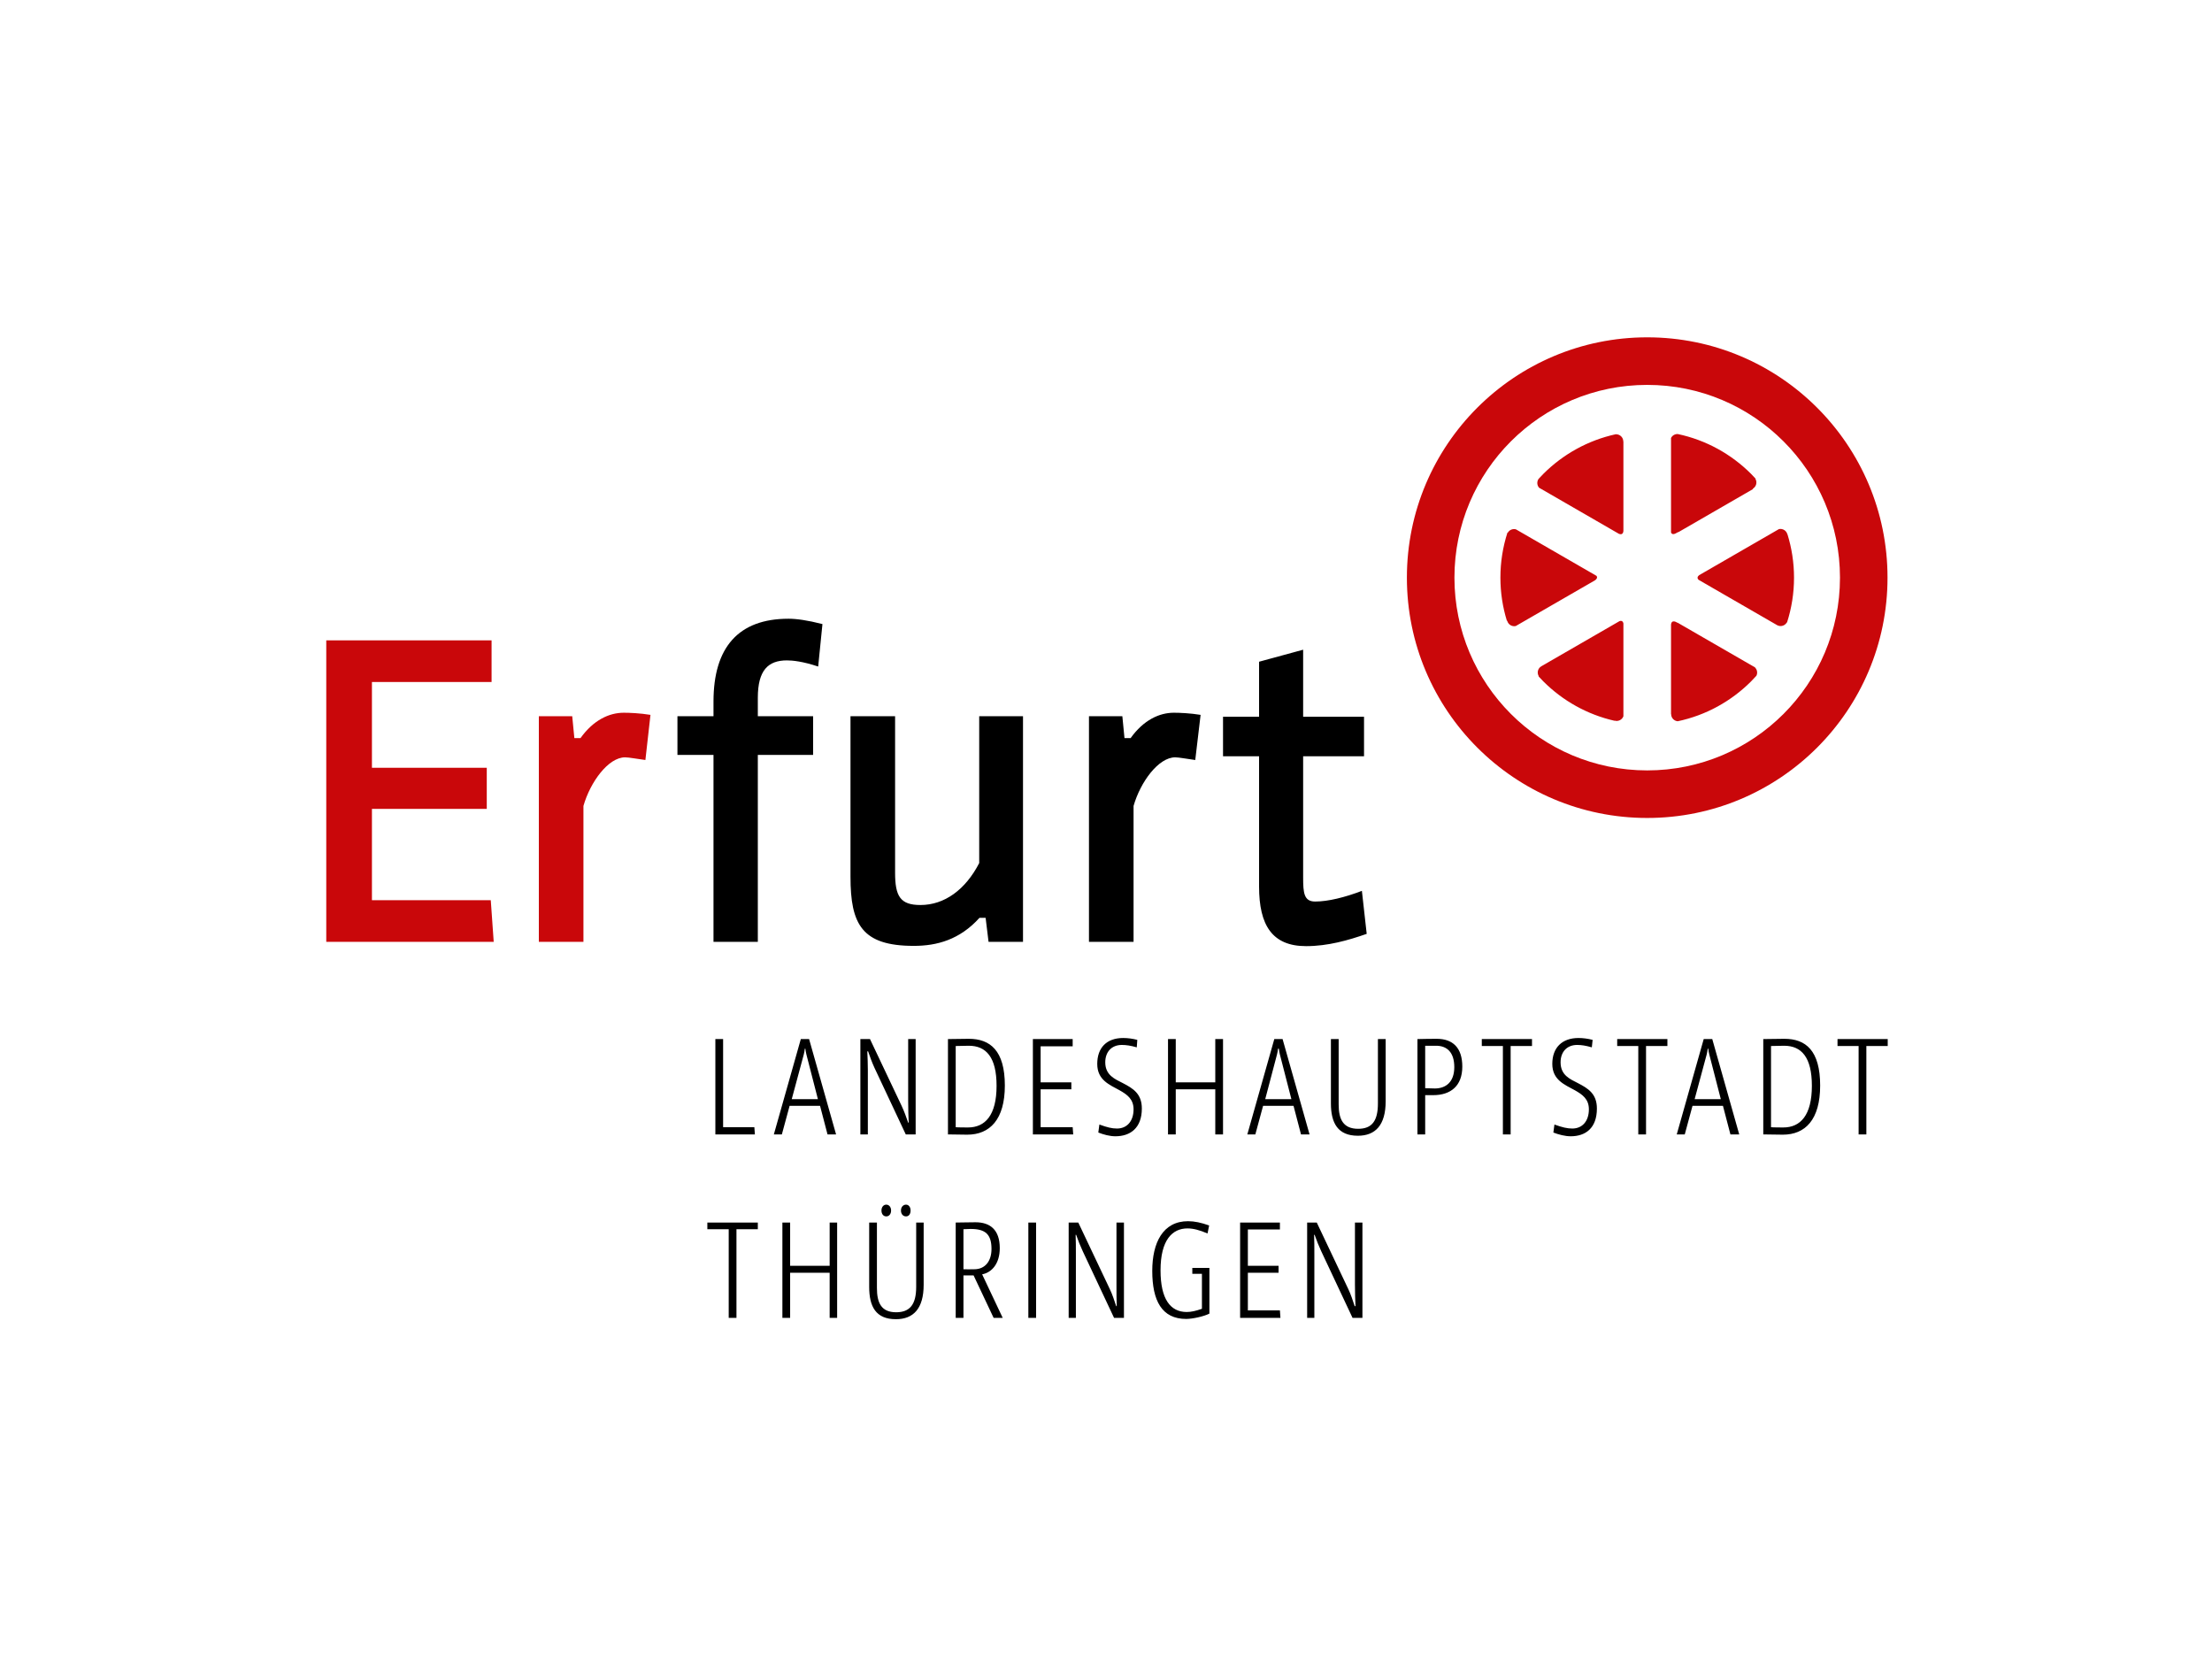 <svg width="800" height="600" viewBox="0 0 800 600" fill="none" xmlns="http://www.w3.org/2000/svg">
<rect width="800" height="600" fill="white"/>
<path d="M682.647 208.913C682.647 256.914 643.74 295.829 595.738 295.829C547.733 295.829 508.821 256.914 508.821 208.913C508.821 160.911 547.733 122 595.738 122C643.74 122 682.647 160.911 682.647 208.913Z" fill="#C9070A"/>
<path d="M606.76 260.854C605.431 260.731 604.392 259.626 604.392 258.27L604.349 258.278V225.926C604.558 223.701 606.694 225.262 606.694 225.262V225.181L634.8 241.407L634.78 241.465C635.549 242.272 635.692 243.439 635.232 244.389C634.603 245.096 633.95 245.788 633.281 246.456C626.13 253.599 616.998 258.695 606.76 260.854ZM556.448 244.621L556.494 244.524C555.776 243.28 556.197 241.696 557.429 240.97L585.724 224.636C586.648 224.339 587.003 224.883 587.127 225.455V259.047C586.648 260.318 585.272 261.025 583.947 260.63L583.944 260.685C574.023 258.436 565.165 253.422 558.191 246.456C557.596 245.857 557.012 245.247 556.448 244.621ZM545.18 192.652L545.315 192.645C545.921 191.602 547.134 191.142 548.251 191.439L577.392 208.264C577.894 208.94 577.357 209.516 576.882 209.86L548.201 226.413C546.814 226.726 545.431 225.865 545.099 224.478L544.987 224.52C543.469 219.591 542.642 214.356 542.642 208.913C542.642 203.23 543.538 197.771 545.18 192.652ZM584.451 157.028L584.478 157.063C585.919 157.063 587.089 158.23 587.089 159.671L587.128 159.664V192.062C586.977 193.36 586.162 193.317 585.528 193.078L556.63 176.392C555.838 175.487 555.78 174.174 556.437 173.212C557.013 172.586 557.588 171.972 558.191 171.365C565.284 164.288 574.325 159.223 584.451 157.028ZM634.92 173.092L634.874 173.185C635.596 174.433 635.164 176.028 633.916 176.751L634.016 176.871L607.12 192.401C606.958 192.417 606.722 192.513 606.386 192.718C605.142 193.483 604.586 193.139 604.35 192.598V158.396C604.814 157.481 605.779 156.928 606.795 156.978C617.022 159.142 626.143 164.238 633.282 171.365C633.839 171.929 634.383 172.505 634.92 173.092ZM648.832 208.913C648.832 214.573 647.943 220.016 646.305 225.119L646.224 225.123C645.525 226.329 644.015 226.758 642.794 226.139L614.325 209.705C613.599 208.998 614.055 208.384 614.545 208.001L643.389 191.346C644.756 191.064 646.112 191.918 646.445 193.29L646.479 193.279C647.998 198.22 648.832 203.462 648.832 208.913ZM595.737 139.2C557.227 139.204 526.023 170.407 526.016 208.913C526.023 247.422 557.227 278.623 595.737 278.63C634.242 278.623 665.446 247.422 665.454 208.913C665.446 170.407 634.242 139.204 595.737 139.2Z" fill="white"/>
<path d="M118 231.596V340.638H178.557L177.495 325.571H134.516V292.54H176.046V277.666H134.516V246.663H177.785V231.596H118ZM225.593 257.77C220.316 257.77 214.602 260.428 209.947 266.945H207.725L206.953 259.026H194.88V340.638H211.009V291.477C213.493 282.785 220.026 273.899 226.076 273.899C227.475 273.899 230.932 274.556 233.416 274.865L235.251 258.543C231.527 257.925 227.61 257.77 225.593 257.77Z" fill="#C9070A"/>
<path d="M285.184 223.773C267.031 223.773 258.045 234.165 258.045 253.714V259.026H245.006V273.03H258.045V340.638H274.077V273.03H294.07V259.026H274.077V252.361C274.077 242.433 277.778 238.84 284.605 238.84C286.621 238.84 290.319 239.199 295.905 241.061L297.45 225.705C292.022 224.31 287.977 223.773 285.184 223.773ZM471.299 234.977L455.363 239.323V259.219H442.324V273.513H455.363V320.645C455.363 334.611 460.099 342.183 472.361 342.183C480.273 342.183 487.614 340.07 494.286 337.741L492.547 322.191C486.49 324.516 480.297 326.054 475.645 326.054C471.608 326.054 471.299 322.952 471.299 317.362V273.513H493.32V259.219H471.299V234.977ZM424.553 257.77C419.276 257.77 413.562 260.428 408.907 266.945H406.685L405.913 259.026H393.84V340.638H409.969V291.477C412.457 282.785 418.986 273.899 425.036 273.899C426.434 273.899 429.799 274.556 432.28 274.865L434.211 258.543C430.495 257.925 426.574 257.77 424.553 257.77ZM307.591 259.026V317.072C307.591 334.294 311.706 342.087 330.482 342.087C338.861 342.087 347.101 339.858 354.241 331.946H356.462L357.525 340.638H369.984V259.026H354.144V312.146C349.176 321.77 341.585 327.31 332.896 327.31C325.602 327.31 323.721 324.161 323.721 315.623V259.026H307.591ZM406.202 375.408C400.222 375.408 396.834 378.947 396.834 384.776C396.834 390.61 401.223 392.279 404.947 394.338C407.643 395.856 409.969 397.514 409.969 401.195C409.969 405.46 407.609 408.149 403.981 408.149C402.119 408.149 400.446 407.732 397.606 406.7L397.22 409.598C399.132 410.336 401.338 410.95 403.401 410.95C408.694 410.95 412.963 408.064 412.963 400.906C412.963 395.559 409.78 393.643 406.106 391.73C403.212 390.258 399.731 388.852 399.731 384.197C399.731 380.469 401.991 377.919 405.719 377.919C407.292 377.919 408.922 378.155 411.128 378.788L411.321 376.084C409.61 375.64 407.871 375.408 406.202 375.408ZM570.876 375.408C564.895 375.408 561.411 378.947 561.411 384.776C561.411 390.61 565.896 392.279 569.62 394.338C572.317 395.856 574.642 397.514 574.642 401.195C574.642 405.46 572.286 408.149 568.654 408.149C566.792 408.149 565.027 407.732 562.183 406.7L561.797 409.598C563.705 410.336 566.016 410.95 568.075 410.95C573.368 410.95 577.54 408.064 577.54 400.906C577.54 395.559 574.357 393.643 570.683 391.73C567.793 390.258 564.405 388.852 564.405 384.197C564.405 380.469 566.661 377.919 570.393 377.919C571.957 377.919 573.503 378.155 575.705 378.788L575.995 376.084C574.275 375.64 572.541 375.408 570.876 375.408ZM350.378 375.697C348.906 375.697 343.872 375.794 342.844 375.794V410.274C343.825 410.274 348.473 410.371 349.798 410.371C357.984 410.371 363.416 404.9 363.416 392.599C363.416 379.951 358.12 375.697 350.378 375.697ZM519.59 375.697C518.412 375.697 513.618 375.748 512.636 375.794V410.274H515.437V396.076C516.561 396.076 517.11 396.076 518.335 396.076C524.659 396.076 528.862 392.75 528.862 385.742C528.862 378.927 525.428 375.697 519.59 375.697ZM645.341 375.697C643.869 375.697 638.742 375.794 637.711 375.794V410.274C638.692 410.274 643.44 410.371 644.761 410.371C652.952 410.371 658.283 404.9 658.283 392.599C658.283 379.951 653.087 375.697 645.341 375.697ZM258.721 375.794V410.274H273.015L272.822 407.666H261.522V375.794H258.721ZM289.627 375.794L279.872 410.274H282.77L285.571 399.94H296.581L299.285 410.274H302.376L292.621 375.794H289.627ZM311.165 375.794V410.274H313.869V386.998C313.869 384.691 313.777 382.443 313.676 380.237H313.966C314.65 382.246 315.357 384.212 316.284 386.225L327.584 410.274H331.158V375.794H328.453V398.201C328.453 401.385 328.55 403.772 328.646 406.024H328.453C327.766 404.016 327.016 401.902 326.039 399.843L314.642 375.794H311.165ZM373.557 375.794V410.274H388.141L387.948 407.666H376.358V393.952H387.465V391.44H376.358V378.402H387.948V375.794H373.557ZM422.428 375.794V410.274H425.229V393.952H439.523V410.274H442.324V375.794H439.523V391.44H425.229V375.794H422.428ZM460.868 375.794L451.113 410.274H454.011L456.812 399.94H467.822L470.526 410.274H473.617L463.862 375.794H460.868ZM481.344 375.794V399.07C481.344 406.179 483.839 410.757 491.098 410.757C497.415 410.757 501.143 406.925 501.143 398.298V375.794H498.342V399.07C498.342 405.387 496.194 408.246 491.195 408.246C485.748 408.246 484.145 404.753 484.145 399.457V375.794H481.344ZM535.913 375.794V378.305H543.543V410.274H546.344V378.305H554.07V375.794H535.913ZM584.88 375.794V378.305H592.51V410.274H595.311V378.305H603.038V375.794H584.88ZM616.173 375.794L606.418 410.274H609.316L612.117 399.94H623.127L625.831 410.274H629.018L619.264 375.794L616.173 375.794ZM664.561 375.794V378.305H672.191V410.274H674.992V378.305H682.718V375.794H664.561ZM350.378 378.209C356.652 378.209 360.422 382.354 360.422 392.696C360.422 403.386 356.265 407.763 350.088 407.763C349.547 407.763 346.136 407.756 345.645 407.666V378.305C346.136 378.305 349.694 378.209 350.378 378.209ZM515.437 378.209H519.397C523.322 378.209 525.965 380.592 525.965 385.935C525.965 391.332 522.936 393.615 519.011 393.662C518.621 393.662 516.662 393.612 515.437 393.565V378.209ZM645.244 378.209C651.518 378.209 655.289 382.354 655.289 392.696C655.289 403.386 651.132 407.763 644.955 407.763C644.414 407.763 641.006 407.756 640.512 407.666V378.305C641.006 378.305 644.553 378.209 645.244 378.209ZM291.076 379.271H291.269C291.366 379.963 291.458 380.712 291.655 381.396L295.808 397.525H286.343L290.689 381.396C290.886 380.712 290.975 379.963 291.076 379.271ZM462.22 379.271H462.51C462.607 379.963 462.703 380.712 462.896 381.396L467.049 397.525H457.584L461.834 381.396C462.031 380.712 462.124 379.963 462.22 379.271ZM617.622 379.271H617.815C617.911 379.963 618.008 380.712 618.201 381.396L622.354 397.525H612.889L617.235 381.396C617.429 380.712 617.517 379.963 617.622 379.271ZM320.534 435.675C319.552 435.675 318.795 436.529 318.795 437.8C318.795 439.125 319.552 439.925 320.534 439.925C321.515 439.925 322.272 439.125 322.272 437.8C322.272 436.529 321.515 435.675 320.534 435.675ZM327.681 435.675C326.649 435.675 325.846 436.529 325.846 437.8C325.846 439.125 326.649 439.925 327.681 439.925C328.658 439.925 329.323 439.125 329.323 437.8C329.323 436.529 328.612 435.675 327.681 435.675ZM429.672 441.663C420.558 441.663 416.73 449.479 416.73 459.628C416.73 470.368 420.168 477.013 428.996 477.013C431.244 477.013 435.436 476.109 437.398 475.081V458.565H431.217V460.69H434.694V473.342C432.438 474.131 430.808 474.501 429.189 474.501C423.309 474.501 419.724 469.877 419.724 459.435C419.724 448.509 423.943 444.271 429.479 444.271C431.584 444.271 433.875 444.878 436.722 446.106L437.302 443.209C434.455 442.181 431.978 441.663 429.672 441.663ZM352.792 442.05C350.049 442.05 347.851 442.146 345.645 442.146V476.626H348.446V461.27H352.116L359.36 476.626H362.644L355.207 460.883C358.784 460.196 361.581 456.912 361.581 451.418C361.581 444.704 358.035 442.05 352.792 442.05ZM255.823 442.146V444.561H263.55V476.626H266.351V444.561H274.077V442.146H255.823ZM282.963 442.146V476.626H285.764V460.304H300.058V476.626H302.762V442.146H300.058V457.793H285.764V442.146H282.963ZM314.352 442.146V465.423C314.352 472.527 316.755 477.109 324.01 477.109C330.335 477.109 334.055 473.281 334.055 464.65V442.146H331.351V465.423C331.351 471.739 329.11 474.598 324.107 474.598C318.668 474.598 317.153 471.106 317.153 465.809V442.146H314.352ZM371.915 442.146V476.626H374.716V442.146H371.915ZM386.499 442.146V476.626H389.107V453.35C389.107 451.044 389.107 448.795 389.011 446.589H389.204C389.888 448.594 390.687 450.564 391.618 452.577L402.918 476.626H406.492V442.146H403.788V464.553C403.788 467.737 403.788 470.124 403.884 472.377H403.691C403.007 470.372 402.354 468.254 401.373 466.195L389.976 442.146H386.499ZM448.505 442.146V476.626H463.089L462.896 473.922H451.306V460.304H462.413V457.793H451.306V444.657H462.896V442.146H448.505ZM472.748 442.146V476.626H475.355V453.35C475.355 451.044 475.355 448.795 475.259 446.589H475.452C476.144 448.594 476.939 450.564 477.867 452.577L489.167 476.626H492.74V442.146H490.036V464.553C490.036 467.737 490.129 470.124 490.229 472.377H489.939C489.26 470.372 488.607 468.254 487.621 466.195L476.225 442.146H472.748ZM351.054 444.464C356.35 444.464 358.587 446.365 358.587 451.708C358.587 456.066 356.331 459.048 352.309 459.048C350.837 459.048 349.578 459.102 348.446 459.048V444.561C349.284 444.561 350.173 444.464 351.054 444.464Z" fill="black"/>
</svg>
